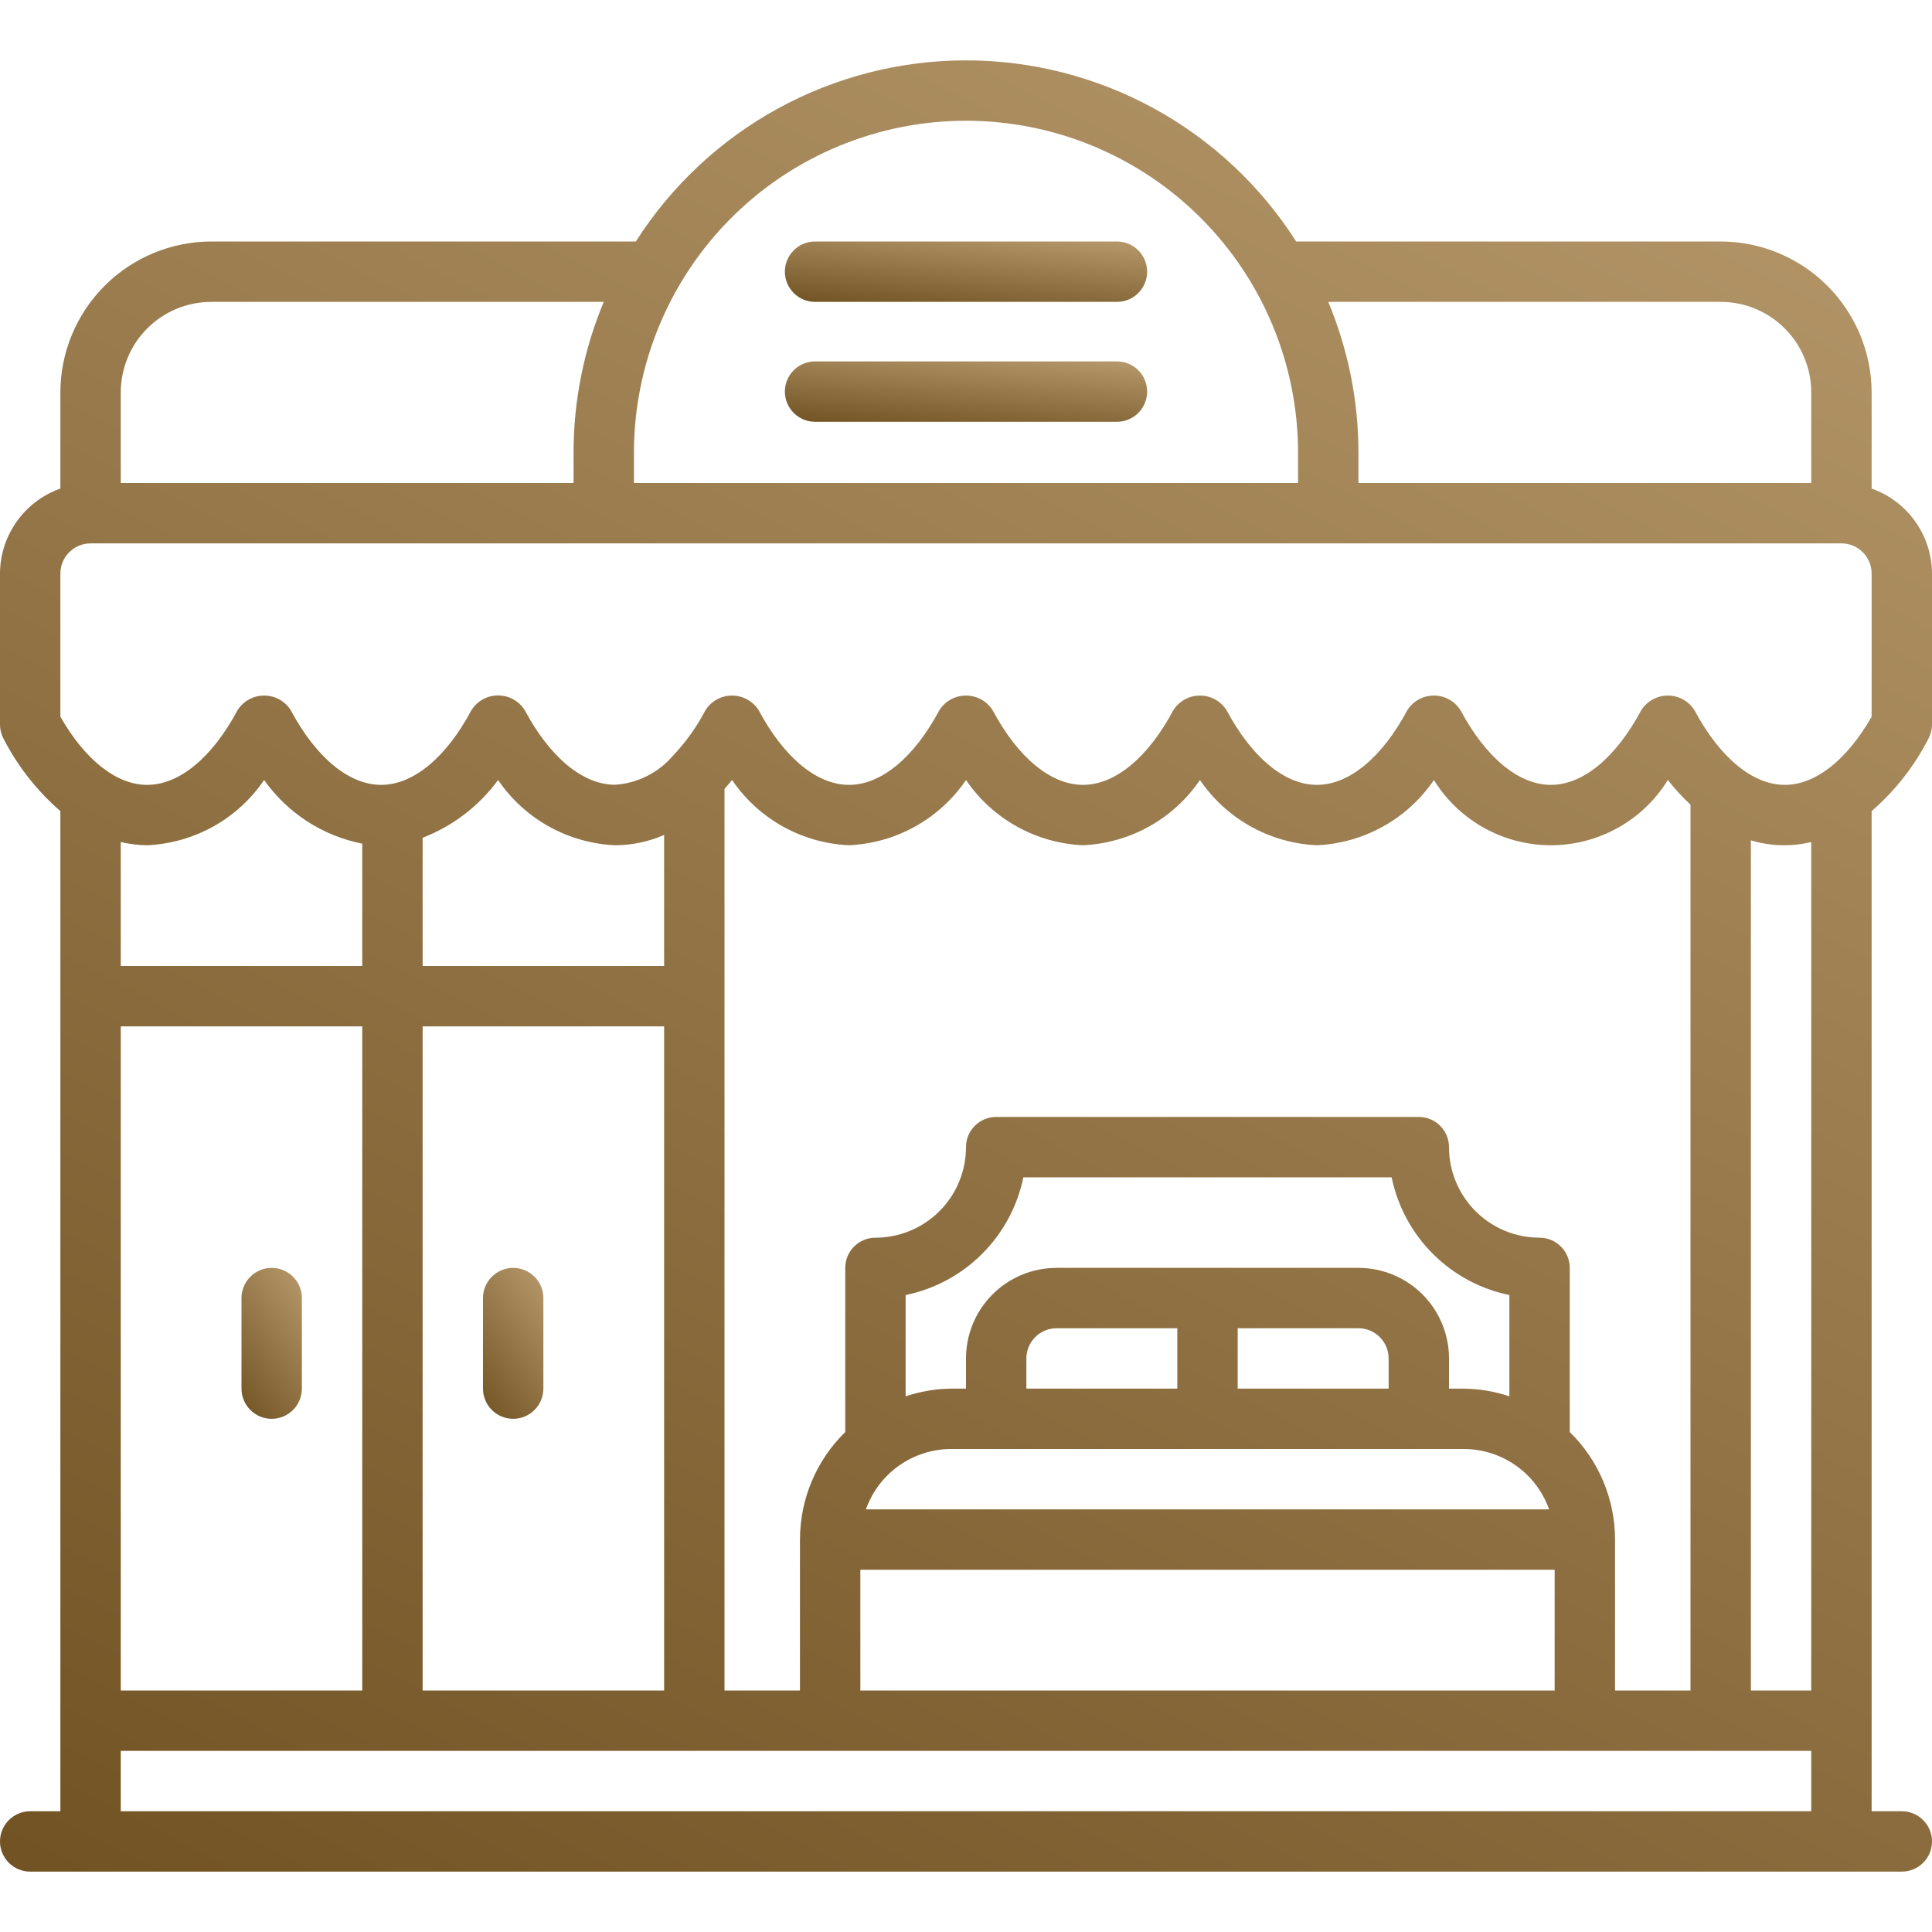 <svg xmlns="http://www.w3.org/2000/svg" width="48" height="48" viewBox="0 0 48 48" fill="none"><g clip-path="url(#clip0_607_16059)"><path d="M12.75 35.25C12.949 35.25 13.14 35.171 13.28 35.03C13.421 34.89 13.5 34.699 13.5 34.5V32.25C13.5 32.051 13.421 31.86 13.28 31.72C13.14 31.579 12.949 31.5 12.75 31.5C12.551 31.5 12.36 31.579 12.22 31.72C12.079 31.86 12 32.051 12 32.25V34.5C12 34.699 12.079 34.89 12.22 35.03C12.36 35.171 12.551 35.25 12.75 35.25Z" fill="url(#paint0_linear_607_16059)"></path><path d="M6.75 35.25C6.949 35.25 7.14 35.171 7.28 35.03C7.421 34.89 7.5 34.699 7.5 34.5V32.25C7.5 32.051 7.421 31.86 7.28 31.72C7.14 31.579 6.949 31.5 6.75 31.5C6.551 31.5 6.36 31.579 6.22 31.72C6.079 31.86 6 32.051 6 32.25V34.5C6 34.699 6.079 34.89 6.22 35.03C6.36 35.171 6.551 35.25 6.75 35.25Z" fill="url(#paint1_linear_607_16059)"></path><path d="M27.75 6H20.25C20.051 6 19.86 6.079 19.72 6.22C19.579 6.36 19.5 6.551 19.5 6.75C19.5 6.949 19.579 7.14 19.72 7.28C19.86 7.421 20.051 7.5 20.25 7.5H27.75C27.949 7.5 28.14 7.421 28.28 7.28C28.421 7.14 28.5 6.949 28.5 6.75C28.5 6.551 28.421 6.36 28.28 6.22C28.14 6.079 27.949 6 27.75 6Z" fill="url(#paint2_linear_607_16059)"></path><path d="M27.75 8.979H20.25C20.051 8.979 19.86 9.058 19.72 9.198C19.579 9.339 19.5 9.53 19.5 9.729C19.5 9.927 19.579 10.118 19.72 10.259C19.86 10.399 20.051 10.479 20.25 10.479H27.75C27.949 10.479 28.14 10.399 28.28 10.259C28.421 10.118 28.5 9.927 28.5 9.729C28.5 9.53 28.421 9.339 28.28 9.198C28.14 9.058 27.949 8.979 27.75 8.979Z" fill="url(#paint3_linear_607_16059)"></path><path d="M47.911 18.354C47.969 18.245 48 18.124 48 18V14.25C47.998 13.786 47.853 13.335 47.584 12.957C47.316 12.579 46.937 12.293 46.5 12.138V9.75C46.499 8.756 46.103 7.803 45.4 7.1C44.697 6.397 43.744 6.001 42.75 6H32.203C31.324 4.621 30.112 3.485 28.678 2.699C27.244 1.912 25.635 1.5 24 1.5C22.365 1.5 20.756 1.912 19.322 2.699C17.888 3.485 16.676 4.621 15.797 6H5.25C4.256 6.001 3.303 6.397 2.6 7.1C1.897 7.803 1.501 8.756 1.5 9.75V12.138C1.063 12.293 0.684 12.579 0.416 12.957C0.147 13.335 0.002 13.786 0 14.25L0 18C0 18.124 0.031 18.245 0.088 18.354C0.44 19.038 0.919 19.648 1.5 20.152V45H0.75C0.551 45 0.36 45.079 0.22 45.22C0.079 45.36 0 45.551 0 45.75C0 45.949 0.079 46.14 0.22 46.28C0.36 46.421 0.551 46.5 0.75 46.5H47.25C47.449 46.5 47.64 46.421 47.78 46.28C47.921 46.14 48 45.949 48 45.75C48 45.551 47.921 45.36 47.78 45.22C47.64 45.079 47.449 45 47.25 45H46.5V20.152C47.081 19.648 47.56 19.038 47.911 18.354ZM42.75 7.5C43.347 7.5 43.919 7.737 44.341 8.159C44.763 8.581 45 9.153 45 9.75V12H33.75V11.25C33.751 9.963 33.496 8.688 33 7.5H42.75ZM15.75 11.25C15.75 9.062 16.619 6.964 18.166 5.416C19.713 3.869 21.812 3 24 3C26.188 3 28.287 3.869 29.834 5.416C31.381 6.964 32.25 9.062 32.25 11.25V12H15.75V11.25ZM3 9.75C3 9.153 3.237 8.581 3.659 8.159C4.081 7.737 4.653 7.5 5.25 7.5H15C14.504 8.688 14.249 9.963 14.25 11.25V12H3V9.75ZM45 45H3V43.5H45V45ZM9 25.5V42H3V25.5H9ZM3 24V20.92C3.215 20.97 3.435 20.997 3.656 21C4.233 20.974 4.796 20.814 5.301 20.533C5.805 20.252 6.237 19.857 6.562 19.379C7.142 20.2 8.014 20.766 9 20.96V24H3ZM16.5 25.5V42H10.5V25.5H16.5ZM10.5 24V20.814C11.249 20.524 11.9 20.027 12.375 19.379C12.7 19.857 13.132 20.252 13.636 20.533C14.141 20.815 14.704 20.974 15.281 21C15.701 20.999 16.115 20.912 16.5 20.744V24H10.5ZM39 35.579V31.5C39 31.301 38.921 31.11 38.78 30.97C38.64 30.829 38.449 30.75 38.25 30.75C37.653 30.75 37.081 30.513 36.659 30.091C36.237 29.669 36 29.097 36 28.5C36 28.301 35.921 28.11 35.78 27.97C35.64 27.829 35.449 27.75 35.25 27.75H24.75C24.551 27.75 24.36 27.829 24.22 27.97C24.079 28.11 24 28.301 24 28.5C24 29.097 23.763 29.669 23.341 30.091C22.919 30.513 22.347 30.75 21.75 30.75C21.551 30.75 21.36 30.829 21.22 30.97C21.079 31.11 21 31.301 21 31.5V35.579C20.644 35.926 20.361 36.342 20.168 36.801C19.975 37.26 19.875 37.752 19.875 38.25V42H18V19.6C18.063 19.525 18.127 19.457 18.188 19.379C18.513 19.857 18.945 20.252 19.449 20.533C19.953 20.815 20.517 20.974 21.094 21C21.671 20.974 22.234 20.814 22.738 20.533C23.243 20.252 23.675 19.857 24 19.379C24.325 19.857 24.757 20.252 25.262 20.533C25.766 20.815 26.329 20.974 26.906 21C27.483 20.974 28.046 20.814 28.551 20.533C29.055 20.252 29.487 19.857 29.812 19.379C30.138 19.857 30.57 20.252 31.074 20.533C31.578 20.815 32.142 20.974 32.719 21C33.296 20.974 33.859 20.814 34.363 20.533C34.868 20.252 35.3 19.857 35.625 19.379C35.931 19.875 36.359 20.284 36.867 20.567C37.376 20.851 37.949 21 38.531 21C39.114 21 39.686 20.851 40.195 20.567C40.704 20.284 41.131 19.875 41.438 19.379C41.609 19.598 41.797 19.803 42 19.992V42H40.125V38.25C40.125 37.752 40.025 37.26 39.832 36.801C39.639 36.342 39.356 35.926 39 35.579ZM33.75 31.5H26.25C25.653 31.5 25.081 31.737 24.659 32.159C24.237 32.581 24 33.153 24 33.75V34.5H23.625C23.242 34.505 22.863 34.57 22.5 34.691V32.175C23.22 32.027 23.881 31.671 24.401 31.151C24.921 30.631 25.277 29.97 25.425 29.25H34.575C34.723 29.97 35.079 30.631 35.599 31.151C36.119 31.671 36.78 32.027 37.5 32.175V34.692C37.137 34.57 36.758 34.506 36.375 34.5H36V33.75C36 33.153 35.763 32.581 35.341 32.159C34.919 31.737 34.347 31.5 33.75 31.5ZM34.5 33.75V34.5H30.75V33H33.75C33.949 33 34.14 33.079 34.28 33.22C34.421 33.36 34.5 33.551 34.5 33.75ZM29.25 33V34.5H25.5V33.75C25.5 33.551 25.579 33.36 25.72 33.22C25.86 33.079 26.051 33 26.25 33H29.25ZM23.625 36H36.375C36.839 36.002 37.291 36.147 37.669 36.416C38.047 36.684 38.332 37.063 38.487 37.5H21.513C21.668 37.063 21.953 36.684 22.331 36.416C22.709 36.147 23.161 36.002 23.625 36ZM38.625 39V42H21.375V39H38.625ZM45 42H43.5V20.878C43.987 21.025 44.505 21.04 45 20.92V42ZM44.344 19.5C43.547 19.5 42.729 18.825 42.099 17.646C42.029 17.534 41.931 17.442 41.815 17.378C41.7 17.314 41.57 17.281 41.438 17.281C41.305 17.281 41.175 17.314 41.06 17.378C40.944 17.442 40.846 17.534 40.776 17.646C40.146 18.825 39.328 19.5 38.531 19.5C37.735 19.5 36.916 18.825 36.286 17.646C36.216 17.534 36.118 17.442 36.003 17.378C35.887 17.314 35.757 17.281 35.625 17.281C35.493 17.281 35.363 17.314 35.247 17.378C35.132 17.442 35.034 17.534 34.964 17.646C34.334 18.825 33.515 19.5 32.719 19.5C31.922 19.5 31.104 18.825 30.474 17.646C30.404 17.534 30.306 17.442 30.19 17.378C30.075 17.314 29.945 17.281 29.812 17.281C29.68 17.281 29.55 17.314 29.435 17.378C29.319 17.442 29.221 17.534 29.151 17.646C28.521 18.825 27.703 19.5 26.906 19.5C26.11 19.5 25.291 18.825 24.662 17.646C24.591 17.534 24.494 17.442 24.378 17.378C24.262 17.314 24.132 17.281 24 17.281C23.868 17.281 23.738 17.314 23.622 17.378C23.506 17.442 23.409 17.534 23.338 17.646C22.709 18.825 21.89 19.5 21.094 19.5C20.297 19.5 19.479 18.825 18.849 17.646C18.779 17.534 18.681 17.442 18.565 17.378C18.45 17.314 18.32 17.281 18.188 17.281C18.055 17.281 17.925 17.314 17.81 17.378C17.694 17.442 17.596 17.534 17.526 17.646C17.312 18.057 17.042 18.435 16.724 18.771L16.718 18.777C16.538 18.987 16.319 19.159 16.072 19.282C15.825 19.406 15.557 19.479 15.281 19.497C14.485 19.497 13.666 18.822 13.037 17.643C12.966 17.531 12.868 17.439 12.753 17.375C12.637 17.311 12.507 17.278 12.375 17.278C12.243 17.278 12.113 17.311 11.997 17.375C11.882 17.439 11.784 17.531 11.713 17.643C11.084 18.825 10.265 19.5 9.469 19.5C8.672 19.5 7.854 18.825 7.224 17.646C7.154 17.534 7.056 17.442 6.94 17.378C6.825 17.314 6.695 17.281 6.562 17.281C6.43 17.281 6.3 17.314 6.185 17.378C6.069 17.442 5.971 17.534 5.901 17.646C5.271 18.825 4.453 19.5 3.656 19.5C2.897 19.5 2.117 18.886 1.5 17.807V14.25C1.5 14.051 1.579 13.86 1.72 13.72C1.86 13.579 2.051 13.5 2.25 13.5H45.75C45.949 13.5 46.14 13.579 46.28 13.72C46.421 13.86 46.5 14.051 46.5 14.25V17.807C45.883 18.886 45.103 19.5 44.344 19.5Z" fill="url(#paint4_linear_607_16059)"></path></g><defs><linearGradient id="paint0_linear_607_16059" x1="12.742" y1="28.204" x2="7.863" y2="31.801" gradientUnits="userSpaceOnUse"><stop stop-color="#D2B589"></stop><stop offset="1" stop-color="#573808"></stop></linearGradient><linearGradient id="paint1_linear_607_16059" x1="6.742" y1="28.204" x2="1.863" y2="31.801" gradientUnits="userSpaceOnUse"><stop stop-color="#D2B589"></stop><stop offset="1" stop-color="#573808"></stop></linearGradient><linearGradient id="paint2_linear_607_16059" x1="23.952" y1="4.682" x2="23.585" y2="8.735" gradientUnits="userSpaceOnUse"><stop stop-color="#D2B589"></stop><stop offset="1" stop-color="#573808"></stop></linearGradient><linearGradient id="paint3_linear_607_16059" x1="23.952" y1="7.66" x2="23.585" y2="11.713" gradientUnits="userSpaceOnUse"><stop stop-color="#D2B589"></stop><stop offset="1" stop-color="#573808"></stop></linearGradient><linearGradient id="paint4_linear_607_16059" x1="23.742" y1="-38.045" x2="-25.795" y2="59.329" gradientUnits="userSpaceOnUse"><stop stop-color="#D2B589"></stop><stop offset="1" stop-color="#573808"></stop></linearGradient><clipPath id="clip0_607_16059"><rect width="48" height="48" fill="white"></rect></clipPath></defs></svg>